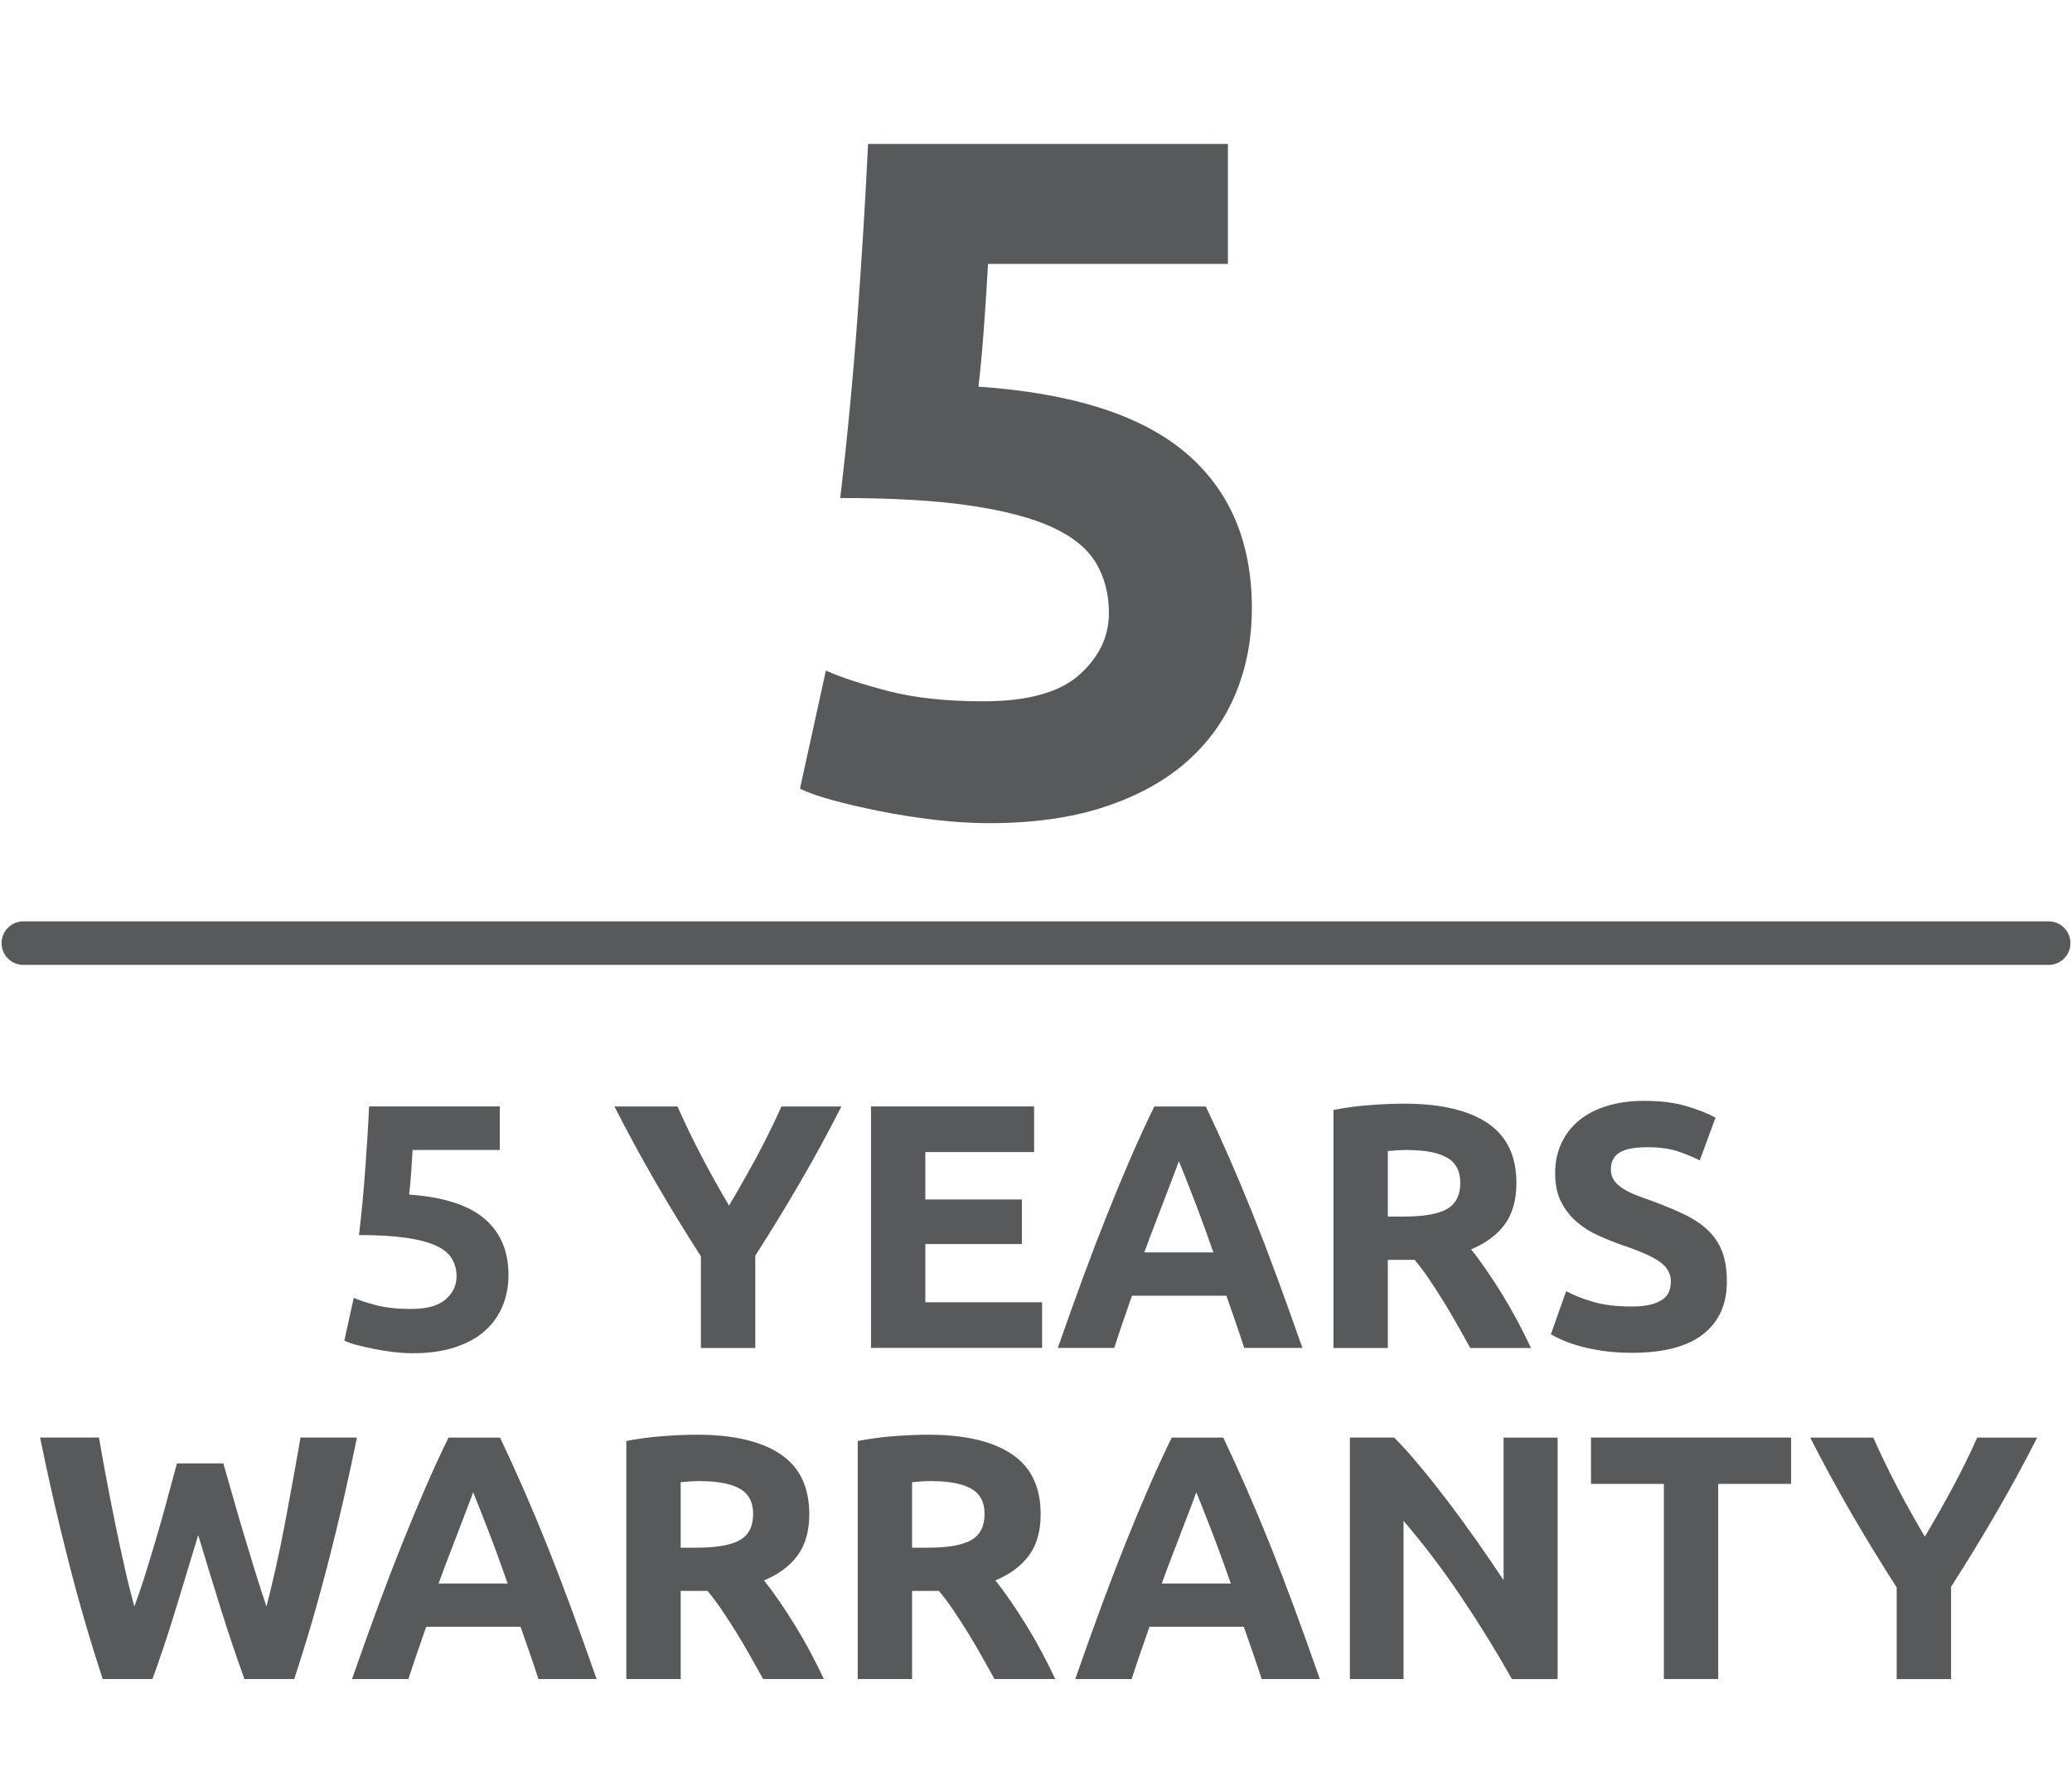 <?xml version="1.0" encoding="UTF-8"?><svg id="Layer_1" xmlns="http://www.w3.org/2000/svg" viewBox="0 0 39.685 34.016"><path d="M8.745,24.458c0-.13-.029-.244-.087-.344-.058-.101-.158-.184-.3-.251-.143-.066-.334-.118-.574-.153s-.543-.054-.908-.054c.049-.414.089-.834.12-1.262.031-.427.056-.827.073-1.201h2.503v.834h-1.669c-.009.16-.019.315-.03.464-.011.149-.023.279-.037.391.65.045,1.129.197,1.439.458.309.26.464.621.464,1.084,0,.214-.038.412-.114.595s-.189.34-.34.474-.342.238-.571.313c-.229.076-.497.114-.804.114-.12,0-.246-.008-.377-.023s-.258-.036-.38-.061-.232-.05-.331-.077c-.098-.026-.173-.053-.227-.08l.18-.82c.111.049.258.097.44.144.183.046.4.069.654.069.307,0,.529-.061.667-.184.138-.122.207-.266.207-.43Z" style="fill:#58595b;"/><path d="M13.964,23.091c.187-.315.365-.63.535-.945.169-.315.325-.633.468-.952h1.148c-.253.498-.516.981-.788,1.448-.271.468-.559.938-.861,1.409v1.769h-1.042v-1.756c-.303-.472-.591-.943-.865-1.415-.273-.472-.537-.957-.791-1.455h1.208c.142.319.295.637.46.952s.34.63.527.945Z" style="fill:#58595b;"/><path d="M16.682,25.819v-4.626h3.124v.874h-2.083v.908h1.849v.854h-1.849v1.115h2.236v.874h-3.277Z" style="fill:#58595b;"/><path d="M23.831,25.819c-.052-.161-.107-.326-.166-.495-.06-.17-.119-.338-.177-.506h-1.807c-.059.168-.117.338-.176.507-.059.17-.113.335-.164.494h-1.081c.174-.498.339-.959.495-1.382s.309-.821.459-1.195c.149-.373.297-.729.442-1.064s.296-.664.452-.984h.987c.152.32.302.648.449.984s.296.691.446,1.064c.15.374.303.772.459,1.195.156.423.322.884.496,1.382h-1.115ZM22.579,22.241c-.023.067-.057.159-.102.274-.045.115-.096.249-.153.4-.057.152-.121.318-.192.501s-.143.373-.215.573h1.323c-.071-.2-.139-.393-.206-.575s-.129-.35-.189-.501c-.06-.152-.112-.285-.157-.401-.045-.115-.082-.206-.109-.271Z" style="fill:#58595b;"/><path d="M26.895,21.14c.694,0,1.226.124,1.595.371.37.247.554.631.554,1.151,0,.324-.075.588-.224.791-.149.202-.364.361-.644.478.093.115.191.248.293.396.103.149.204.305.304.468.1.162.197.331.291.507s.18.349.26.518h-1.164c-.085-.151-.171-.305-.258-.461-.087-.155-.177-.307-.268-.453-.092-.147-.182-.286-.271-.418-.089-.131-.179-.25-.268-.356h-.514v1.688h-1.041v-4.56c.227-.044.461-.075.704-.093.243-.019.459-.027.651-.027ZM26.955,22.027c-.076,0-.144.003-.204.007-.06.005-.117.009-.17.014v1.255h.294c.392,0,.672-.049.841-.146.169-.099.253-.265.253-.501,0-.227-.086-.389-.257-.484-.171-.096-.424-.144-.758-.144Z" style="fill:#58595b;"/><path d="M31.254,25.025c.146,0,.268-.013.364-.037s.172-.058.23-.101c.058-.042.098-.092.12-.149.022-.059.034-.123.034-.194,0-.15-.071-.276-.214-.377-.143-.1-.387-.208-.734-.323-.151-.054-.302-.115-.454-.184-.151-.069-.287-.156-.407-.261s-.218-.231-.294-.381c-.076-.148-.113-.33-.113-.544s.04-.405.12-.577c.08-.171.193-.317.34-.438s.325-.212.534-.276c.209-.064.445-.097.708-.097.312,0,.581.033.808.1s.414.141.561.221l-.301.82c-.129-.066-.272-.125-.43-.177-.158-.051-.349-.076-.571-.076-.25,0-.429.034-.538.104-.109.068-.164.175-.164.316,0,.085.02.156.06.214s.097.11.17.157.158.089.253.127c.096.037.202.076.317.116.24.089.449.177.627.264.178.087.326.188.444.304.118.116.206.252.264.407.058.156.087.345.087.567,0,.432-.151.767-.454,1.005s-.759.357-1.368.357c-.205,0-.39-.013-.554-.037s-.311-.055-.438-.09c-.126-.036-.236-.073-.327-.113-.091-.04-.168-.078-.23-.114l.293-.827c.138.075.308.144.511.203.203.061.451.091.745.091Z" style="fill:#58595b;"/><path d="M4.277,28.029c.054.183.112.388.177.617s.133.466.207.711.148.489.223.734c.076.245.149.472.22.681.058-.227.117-.474.178-.741.06-.267.117-.542.171-.827s.106-.568.158-.852c.051-.282.1-.555.144-.817h1.082c-.157.774-.337,1.56-.541,2.356-.204.797-.424,1.553-.661,2.27h-.953c-.155-.427-.307-.876-.453-1.345-.146-.47-.291-.94-.433-1.412-.143.472-.285.942-.428,1.412-.143.469-.292.918-.448,1.345h-.952c-.237-.717-.457-1.473-.66-2.27-.204-.797-.383-1.582-.54-2.356h1.128c.044.263.094.535.147.817.054.283.109.566.168.852.058.285.117.561.178.827.06.268.122.515.184.741.081-.218.159-.449.234-.694.076-.244.149-.489.221-.734.071-.244.137-.48.197-.707.06-.228.115-.43.164-.607h.888Z" style="fill:#58595b;"/><path d="M10.313,32.161c-.052-.161-.107-.326-.166-.495-.06-.17-.119-.338-.177-.506h-1.807c-.059.168-.117.338-.176.507-.059.17-.113.335-.164.494h-1.081c.174-.498.339-.959.495-1.382s.309-.821.459-1.195c.149-.373.297-.729.442-1.064s.296-.664.452-.984h.987c.152.32.302.648.449.984s.296.691.446,1.064c.15.374.303.772.459,1.195.156.423.322.884.496,1.382h-1.115ZM9.062,28.583c-.023.067-.057.159-.102.274-.045.115-.096.249-.153.4-.057.152-.121.318-.192.501s-.143.373-.215.573h1.323c-.071-.2-.139-.393-.206-.575s-.129-.35-.189-.501c-.06-.152-.112-.285-.157-.401-.045-.115-.082-.206-.109-.271Z" style="fill:#58595b;"/><path d="M13.351,27.481c.694,0,1.226.124,1.595.371.37.247.554.631.554,1.151,0,.324-.075.588-.224.791-.149.202-.364.361-.644.478.093.115.191.248.293.396.103.149.204.305.304.468.1.162.197.331.291.507s.18.349.26.518h-1.164c-.085-.151-.171-.305-.258-.461-.087-.155-.177-.307-.268-.453-.092-.147-.182-.286-.271-.418-.089-.131-.179-.25-.268-.356h-.514v1.688h-1.041v-4.56c.227-.044.461-.075.704-.093.243-.019.459-.027.651-.027ZM13.411,28.369c-.076,0-.144.003-.204.007-.06.005-.117.009-.17.014v1.255h.294c.392,0,.672-.049.841-.146.169-.099.253-.265.253-.501,0-.227-.086-.389-.257-.484-.171-.096-.424-.144-.758-.144Z" style="fill:#58595b;"/><path d="M17.783,27.481c.694,0,1.226.124,1.595.371.37.247.554.631.554,1.151,0,.324-.075.588-.224.791-.149.202-.364.361-.644.478.093.115.191.248.293.396.103.149.204.305.304.468.1.162.197.331.291.507s.18.349.26.518h-1.164c-.085-.151-.171-.305-.258-.461-.087-.155-.177-.307-.268-.453-.092-.147-.182-.286-.271-.418-.089-.131-.179-.25-.268-.356h-.514v1.688h-1.041v-4.56c.227-.044.461-.075.704-.093.243-.019.459-.027.651-.027ZM17.843,28.369c-.076,0-.144.003-.204.007-.06.005-.117.009-.17.014v1.255h.294c.392,0,.672-.049.841-.146.169-.099.253-.265.253-.501,0-.227-.086-.389-.257-.484-.171-.096-.424-.144-.758-.144Z" style="fill:#58595b;"/><path d="M24.165,32.161c-.052-.161-.107-.326-.166-.495-.06-.17-.119-.338-.177-.506h-1.807c-.059.168-.117.338-.176.507-.059.17-.113.335-.164.494h-1.081c.174-.498.339-.959.495-1.382s.309-.821.459-1.195c.149-.373.297-.729.442-1.064s.296-.664.452-.984h.987c.152.32.302.648.449.984s.296.691.446,1.064c.15.374.303.772.459,1.195.156.423.322.884.496,1.382h-1.115ZM22.913,28.583c-.023.067-.057.159-.102.274-.045.115-.096.249-.153.4-.057.152-.121.318-.192.501s-.143.373-.215.573h1.323c-.071-.2-.139-.393-.206-.575s-.129-.35-.189-.501c-.06-.152-.112-.285-.157-.401-.045-.115-.082-.206-.109-.271Z" style="fill:#58595b;"/><path d="M28.958,32.161c-.298-.529-.621-1.053-.968-1.568-.347-.517-.716-1.004-1.108-1.462v3.03h-1.028v-4.626h.848c.147.146.309.327.487.541.178.213.359.441.544.684.185.243.368.494.551.755.183.26.354.511.514.751v-2.73h1.035v4.626h-.875Z" style="fill:#58595b;"/><path d="M34.305,27.535v.888h-1.396v3.738h-1.041v-3.738h-1.396v-.888h3.832Z" style="fill:#58595b;"/><path d="M36.867,29.433c.187-.315.365-.63.535-.945.169-.315.325-.633.468-.952h1.148c-.253.498-.516.981-.788,1.448-.271.468-.559.938-.861,1.409v1.769h-1.042v-1.756c-.303-.472-.591-.943-.865-1.415-.273-.472-.537-.957-.791-1.455h1.208c.142.319.295.637.46.952s.34.63.527.945Z" style="fill:#58595b;"/><path d="M21.239,11.743c0-.355-.08-.671-.239-.946-.16-.275-.435-.505-.827-.689-.392-.184-.919-.324-1.581-.422-.662-.099-1.495-.147-2.499-.147.135-1.14.245-2.297.331-3.474.086-1.176.153-2.278.202-3.308h6.892v2.298h-4.594c-.025.44-.052.866-.083,1.276-.031.411-.064.77-.101,1.075,1.789.123,3.109.542,3.96,1.259.851.717,1.277,1.712,1.277,2.986,0,.588-.104,1.134-.312,1.636-.208.502-.521.938-.938,1.305s-.94.655-1.571.863c-.631.209-1.369.312-2.214.312-.331,0-.677-.021-1.038-.064s-.711-.098-1.047-.165c-.337-.067-.641-.138-.91-.211-.27-.074-.478-.147-.625-.221l.496-2.261c.306.135.71.267,1.213.396s1.103.192,1.801.192c.845,0,1.458-.168,1.837-.505.379-.337.57-.732.57-1.186Z" style="fill:#58595b;"/><line x1=".447" y1="18.065" x2="39.238" y2="18.065" style="fill:none; stroke:#58595b; stroke-linecap:round; stroke-linejoin:round; stroke-width:.834px;"/></svg>